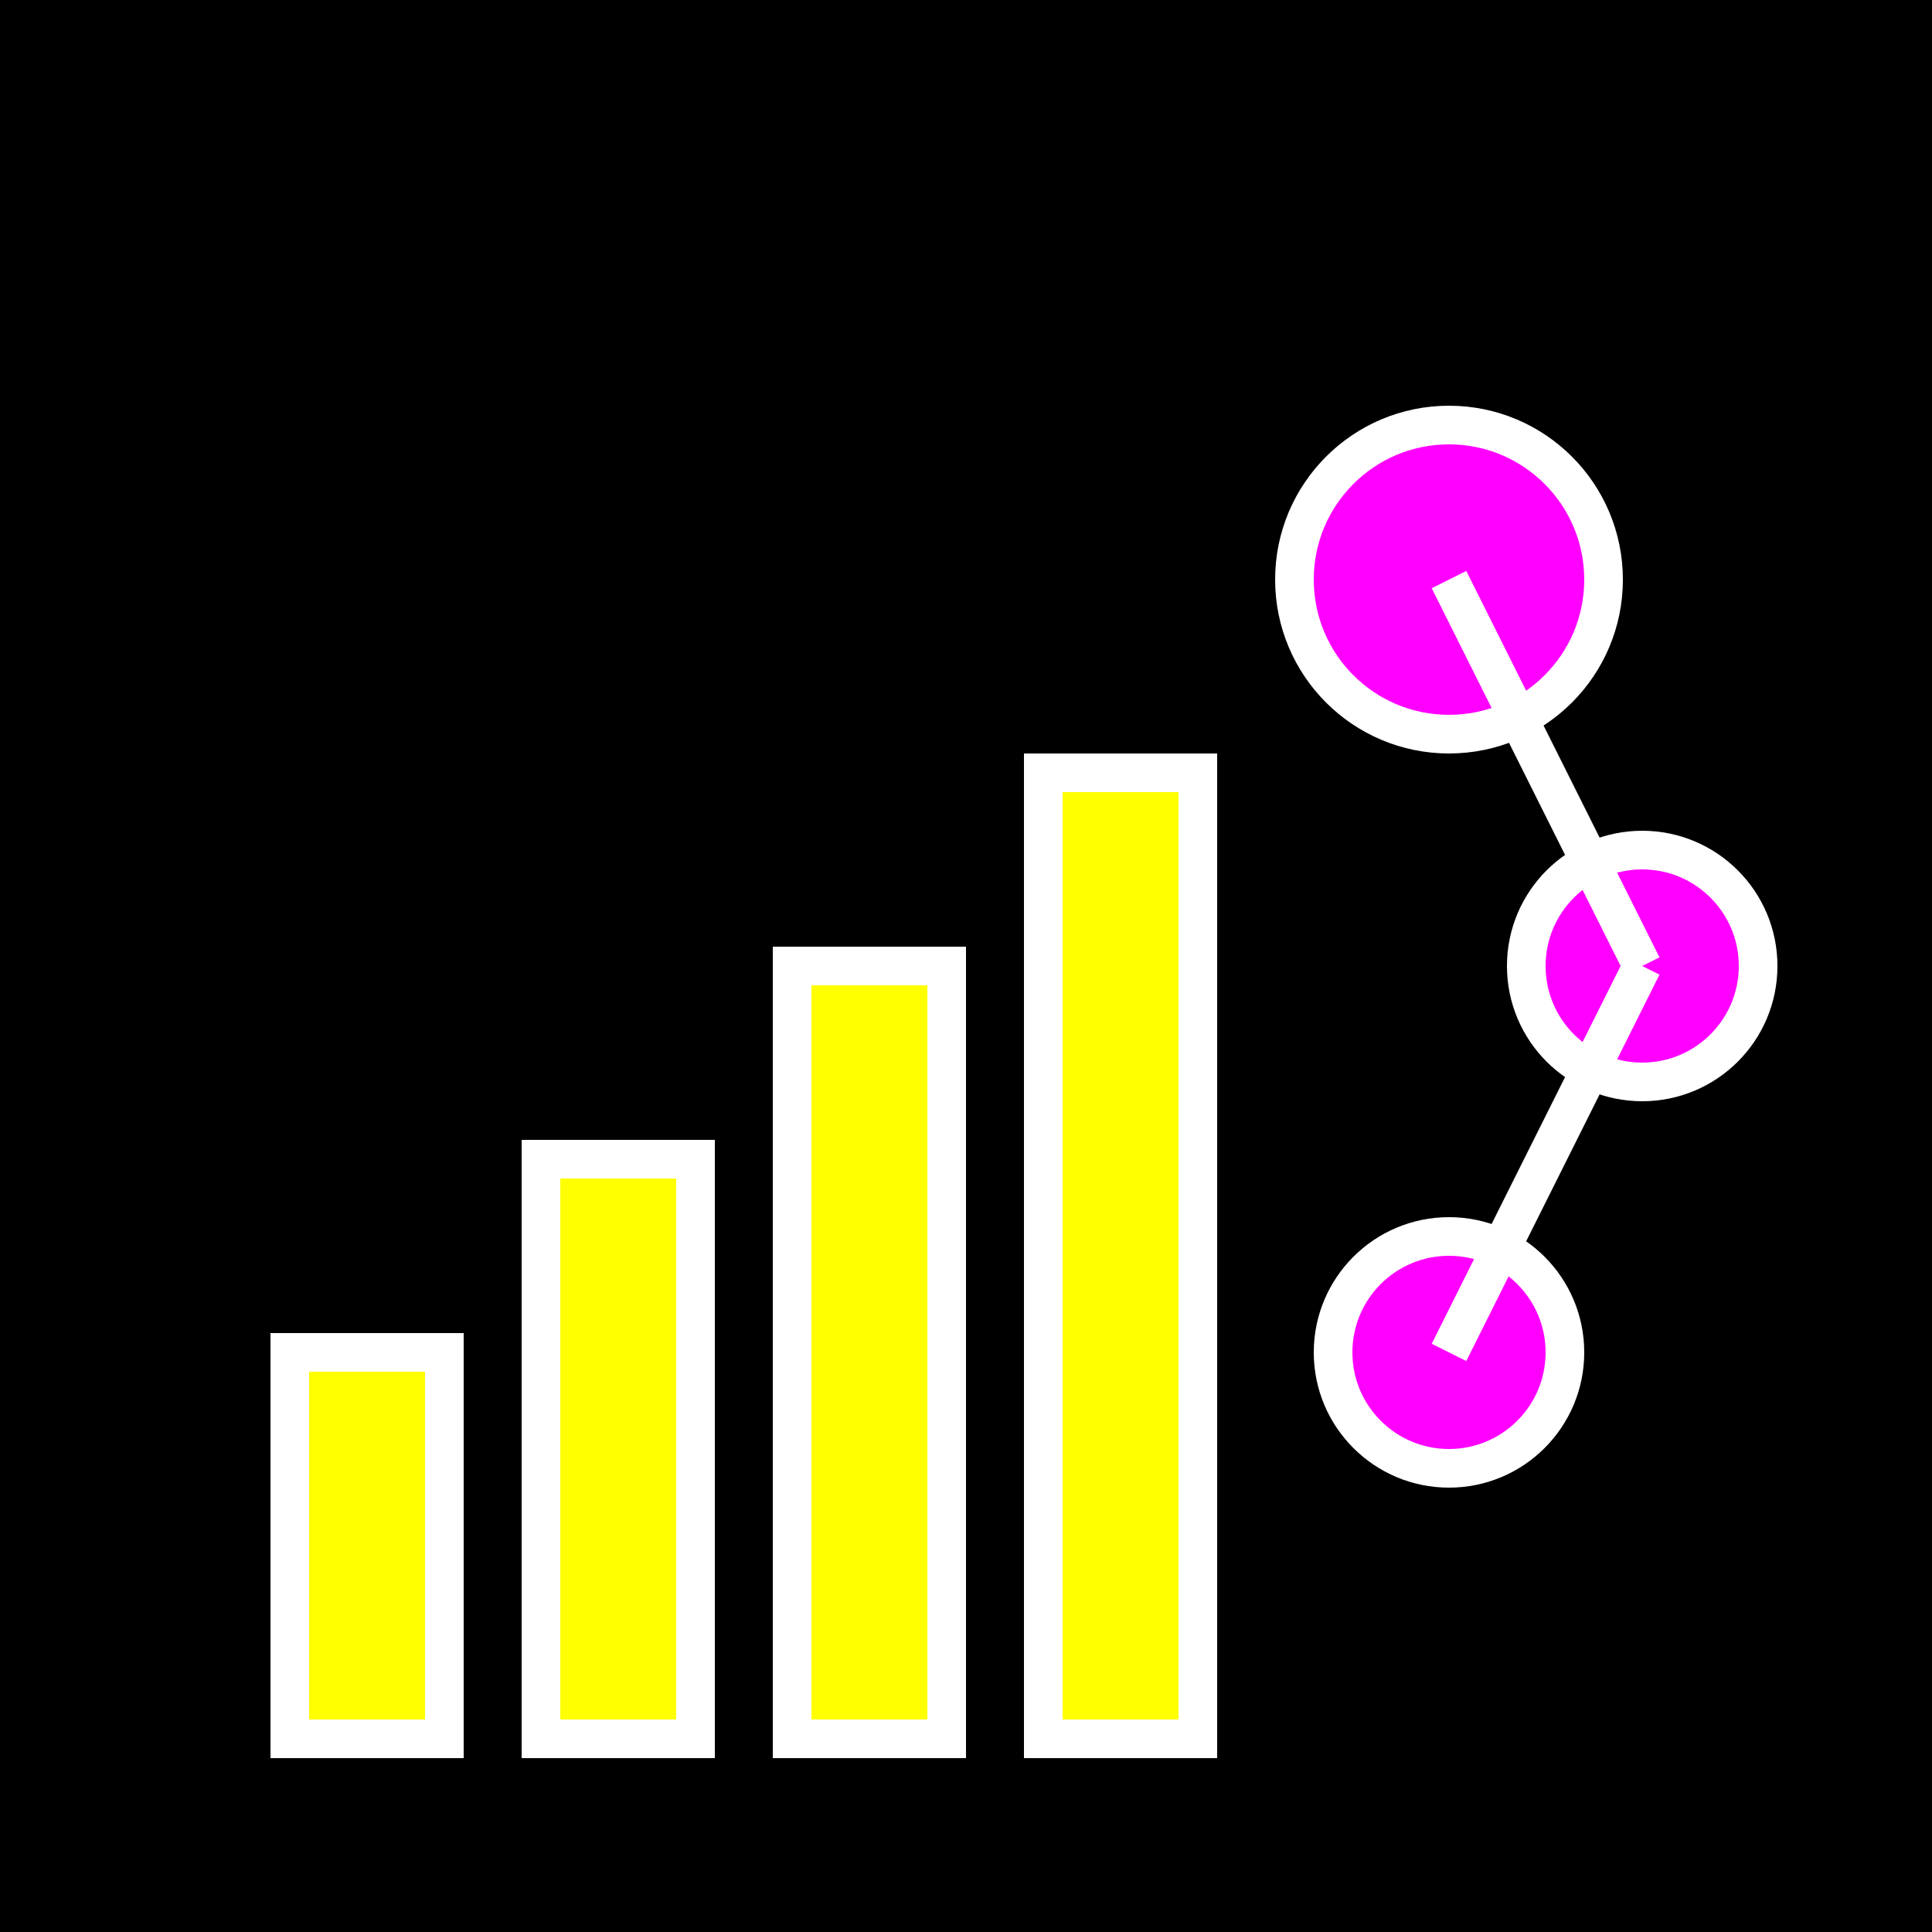 <svg xmlns="http://www.w3.org/2000/svg" viewBox="0 0 100 100">
  <!-- Brutalist favicon: upward trending chart + analytics node -->
  <!-- Thick strokes, geometric shapes only -->
  
  <!-- Background -->
  <rect width="100" height="100" fill="#000000"/>
  
  <!-- Chart bars (upward trend) -->
  <rect x="15" y="70" width="8" height="20" fill="#ffff00" stroke="#ffffff" stroke-width="2"/>
  <rect x="28" y="60" width="8" height="30" fill="#ffff00" stroke="#ffffff" stroke-width="2"/>
  <rect x="41" y="50" width="8" height="40" fill="#ffff00" stroke="#ffffff" stroke-width="2"/>
  <rect x="54" y="40" width="8" height="50" fill="#ffff00" stroke="#ffffff" stroke-width="2"/>
  
  <!-- Analytics node (connected dots) -->
  <circle cx="75" cy="30" r="8" fill="#ff00ff" stroke="#ffffff" stroke-width="2"/>
  <circle cx="85" cy="50" r="6" fill="#ff00ff" stroke="#ffffff" stroke-width="2"/>
  <circle cx="75" cy="70" r="6" fill="#ff00ff" stroke="#ffffff" stroke-width="2"/>
  
  <!-- Connection lines -->
  <line x1="75" y1="30" x2="85" y2="50" stroke="#ffffff" stroke-width="2"/>
  <line x1="85" y1="50" x2="75" y2="70" stroke="#ffffff" stroke-width="2"/>
</svg>
